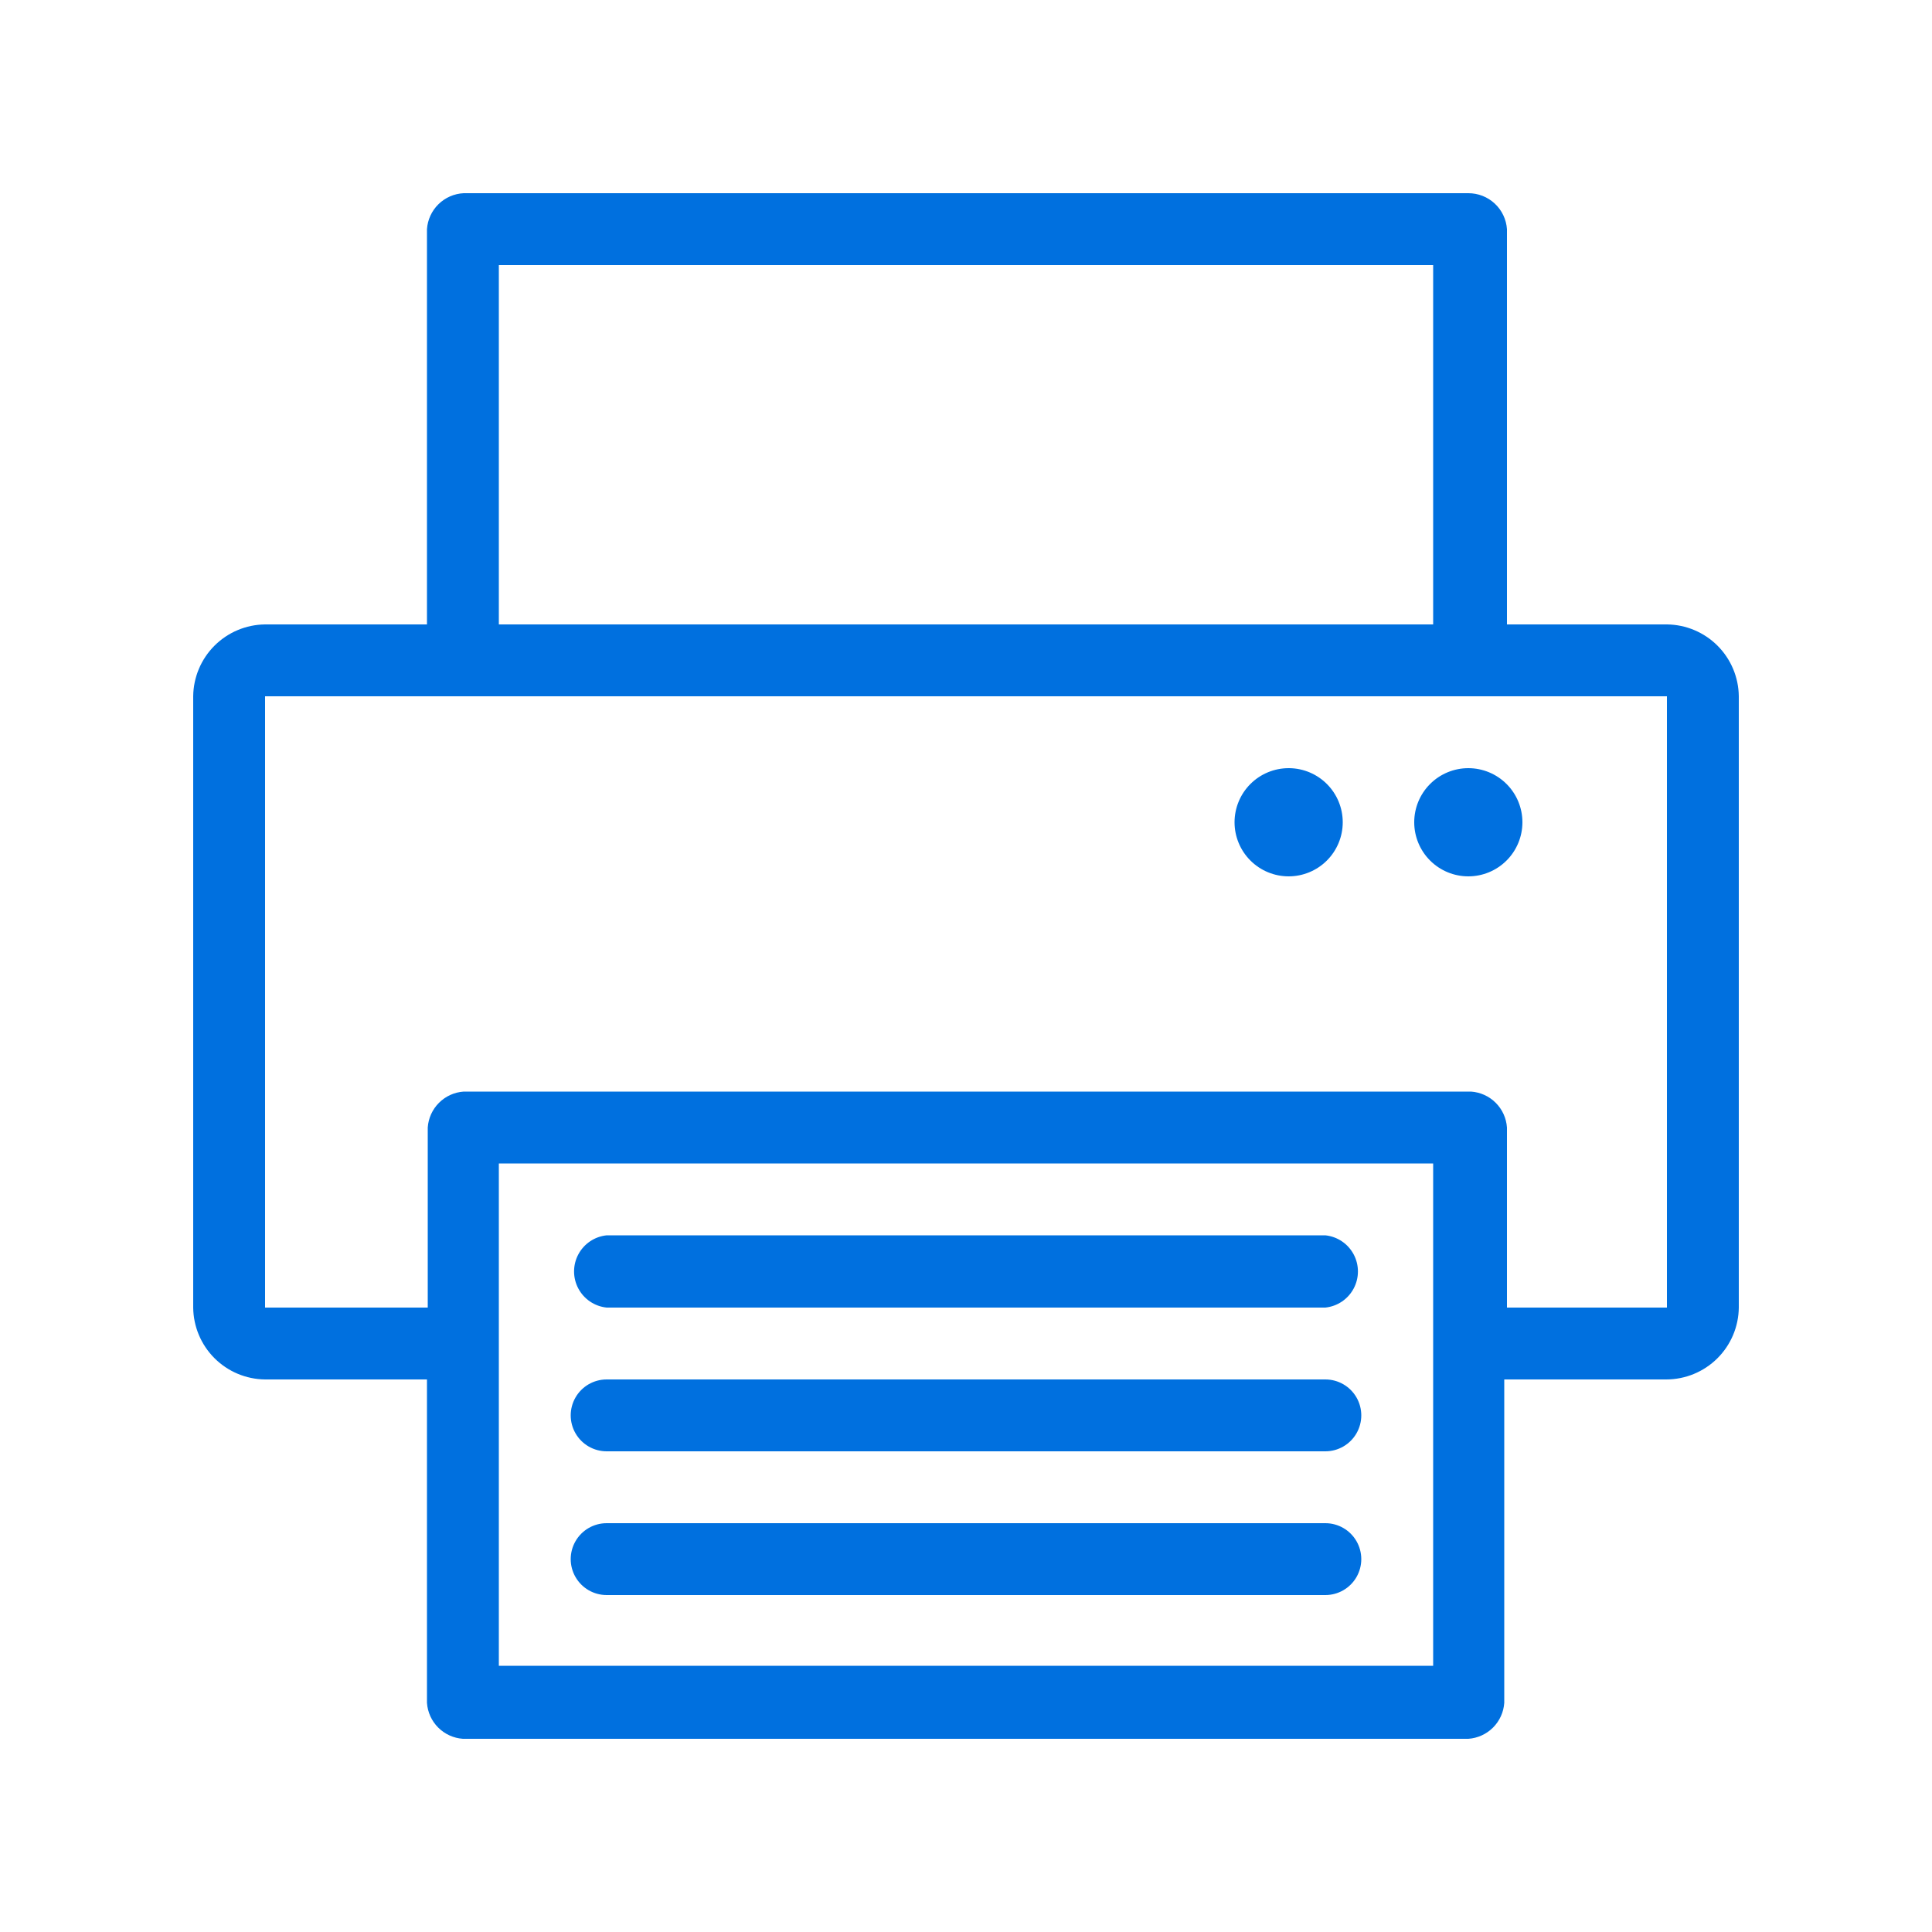 <svg id="Layer_1" data-name="Layer 1" xmlns="http://www.w3.org/2000/svg" viewBox="0 0 50 50">
    <defs>
        <style>.cls-1{fill:none;}.cls-2{clip-path:url(#clip-path);}</style>
        <clipPath id="clip-path" transform="translate(5 4.36)">
            <path class="cls-1"
                  d="M10.7,35.06a.93.93,0,1,0,0,1.86H29.3a.93.93,0,1,0,0-1.86Zm0-3.72a.93.93,0,0,0,0,1.86H29.3a.93.93,0,1,0,0-1.86Zm0-3.73a.94.94,0,0,0,0,1.87H29.3a.94.94,0,0,0,0-1.87ZM7.91,25.75H32.09v13H7.91ZM33,15.52a1.4,1.4,0,1,0,1.4,1.4A1.4,1.4,0,0,0,33,15.52Zm-4.65,0a1.4,1.4,0,1,0,1.4,1.4A1.4,1.4,0,0,0,28.37,15.52ZM1.86,13.66H38.14V29.48H34V24.82a1,1,0,0,0-.93-.93H7a1,1,0,0,0-.93.93v4.66H1.86ZM7.91,2.5H32.09v9.3H7.91ZM6.05,1.57V11.8H1.86A1.88,1.88,0,0,0,0,13.66V29.48a1.88,1.88,0,0,0,1.86,1.86H6.05v8.37a1,1,0,0,0,.93.93H33a1,1,0,0,0,.93-.93V31.34h4.19A1.88,1.88,0,0,0,40,29.48V13.66a1.88,1.88,0,0,0-1.86-1.86H34V1.57A1,1,0,0,0,33,.64H7A1,1,0,0,0,6.05,1.57Z"/>
        </clipPath>
    </defs>
    <title>3</title>
    <g class="cls-2">
        <rect fill="#0070DF" width="50" height="50"/>
    </g>
</svg>